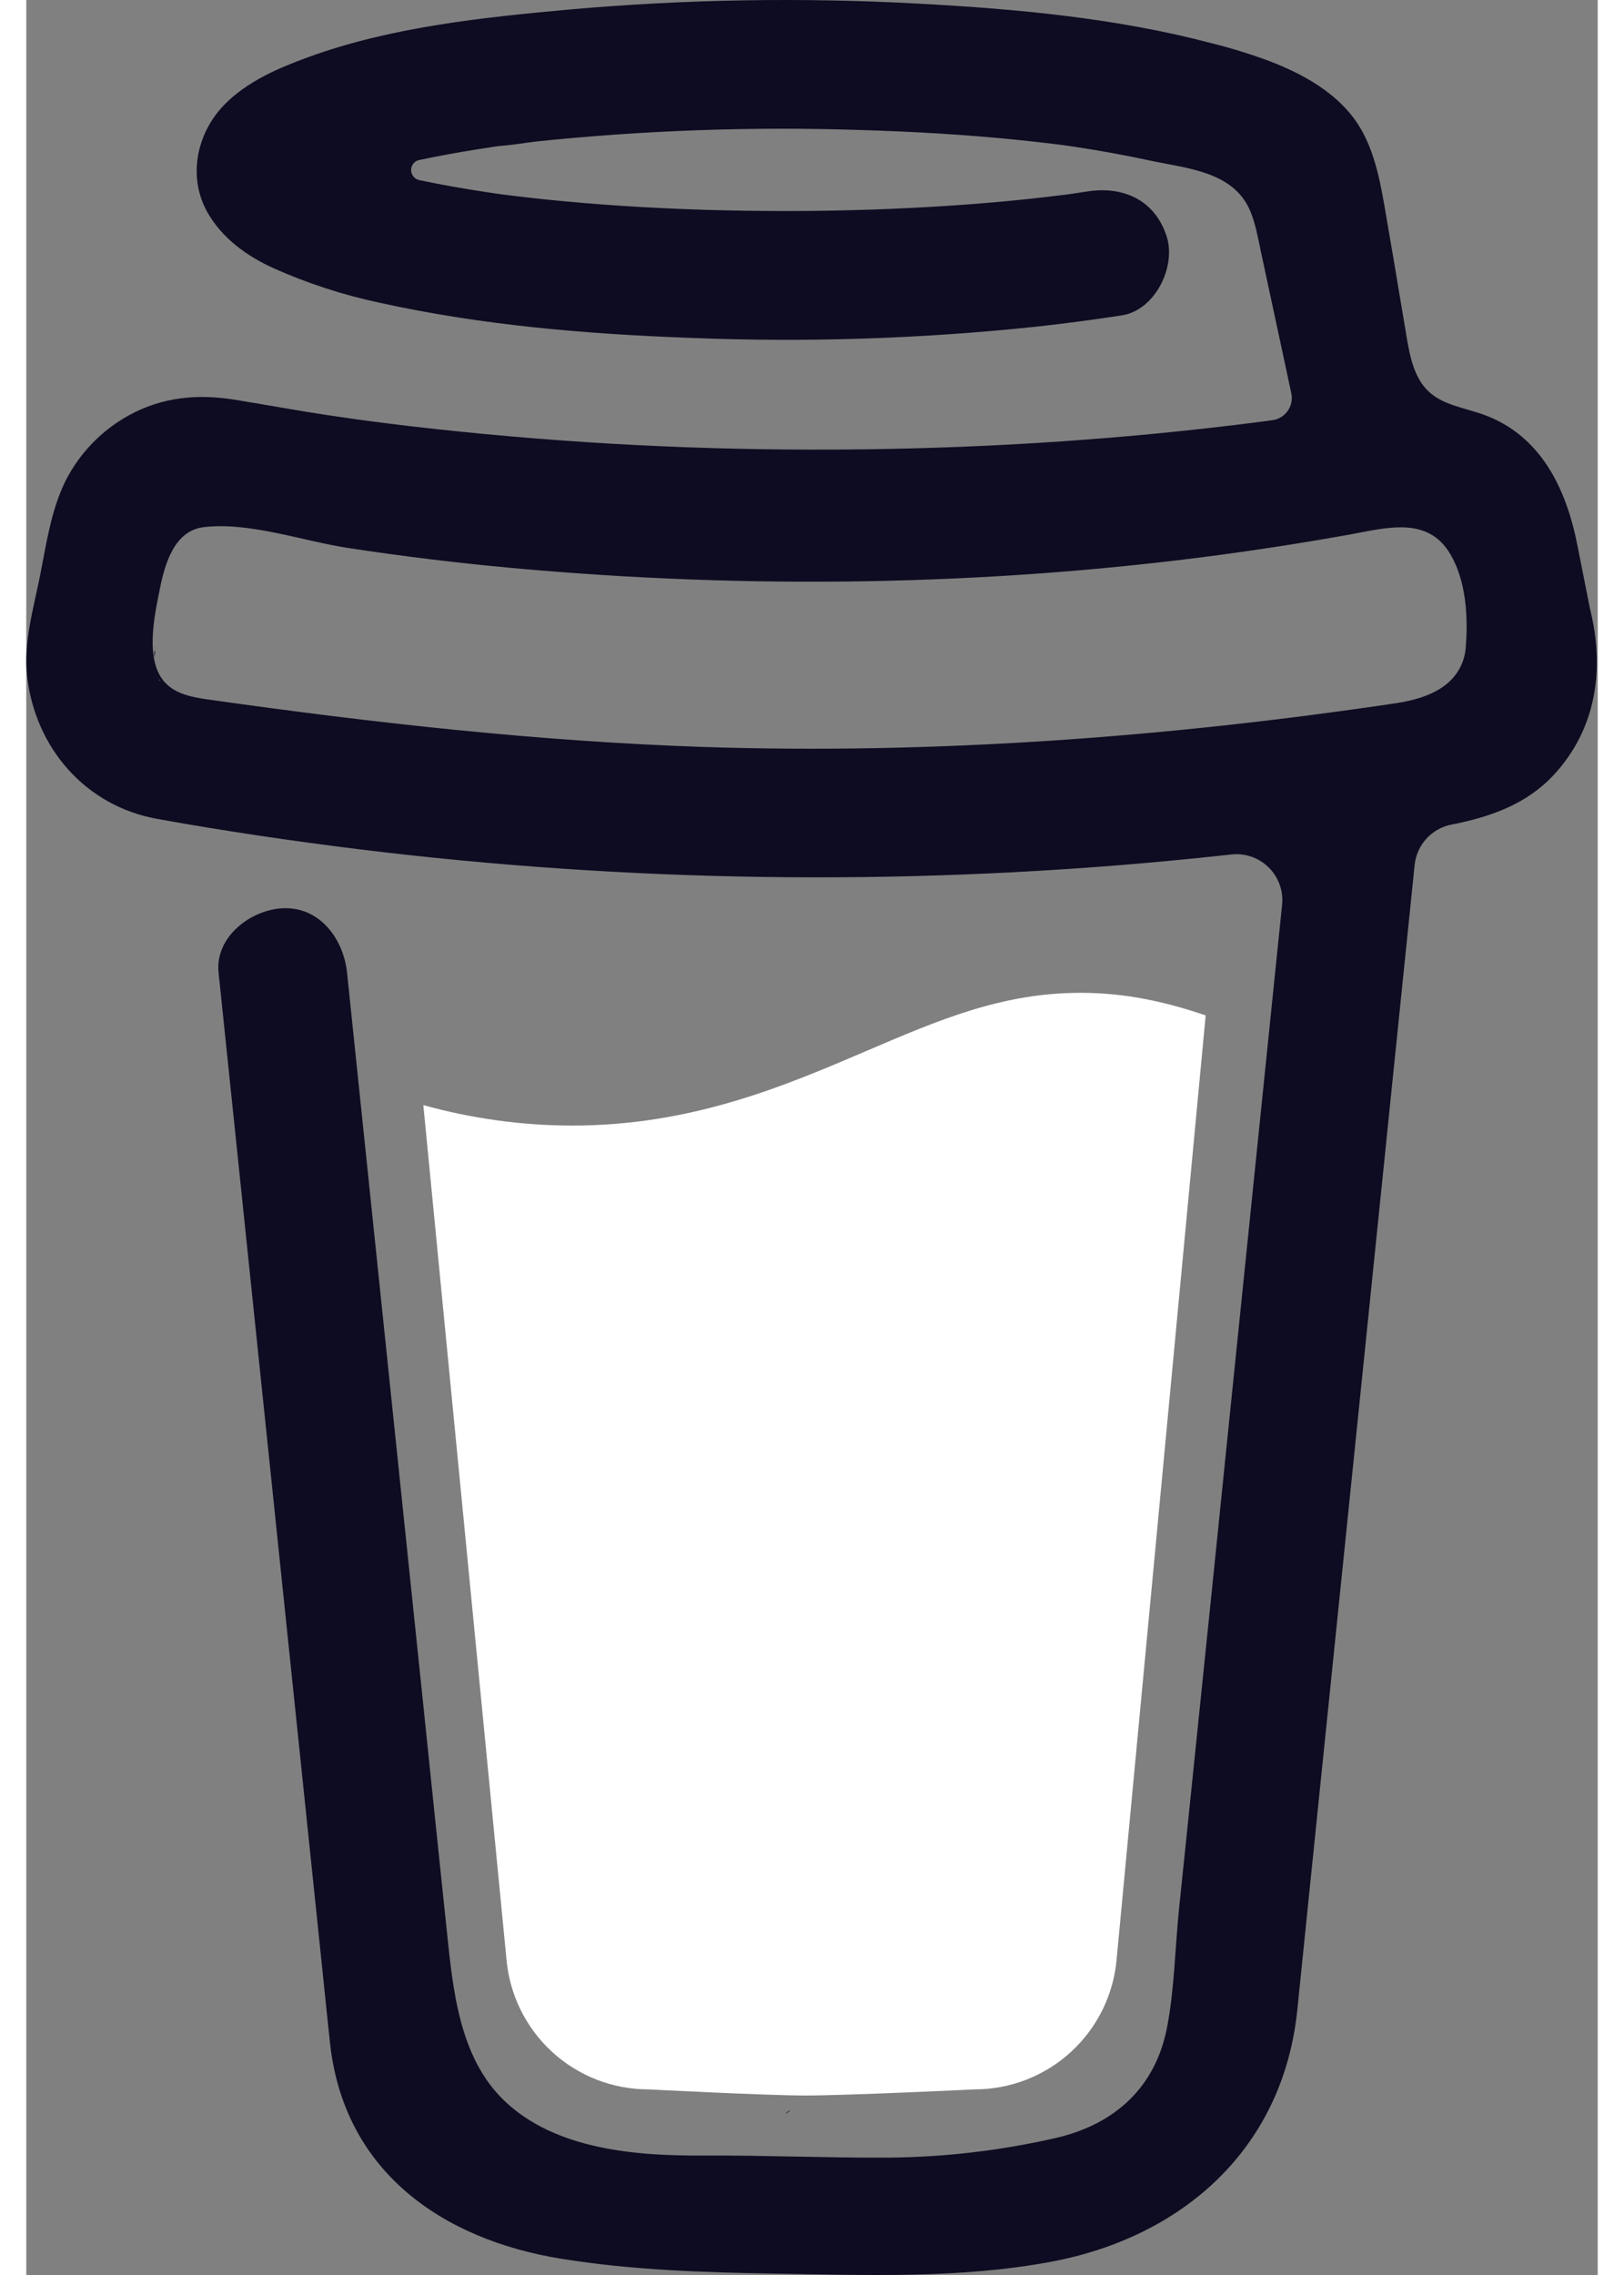 <svg class="m-l-5" width="20px" height="28px" viewBox="0 0 884 1279" fill="none" xmlns="http://www.w3.org/2000/svg"><rect x="0" y="0" width="884" height="1279" fill="#808080" stroke="none"/><path d="M791.109 297.518L790.231 297.002L788.201 296.383C789.018 297.072 790.04 297.472 791.109 297.518Z" fill="#0D0C22"></path><path d="M803.896 388.891L802.916 389.166L803.896 388.891Z" fill="#0D0C22"></path><path d="M791.484 297.377C791.359 297.361 791.237 297.332 791.118 297.29C791.111 297.371 791.111 297.453 791.118 297.534C791.252 297.516 791.379 297.462 791.484 297.377Z" fill="#0D0C22"></path><path d="M791.113 297.529H791.244V297.447L791.113 297.529Z" fill="#0D0C22"></path><path d="M793.669 299.515L792.223 298.138L791.243 297.605C791.77 298.535 792.641 299.221 793.669 299.515Z" fill="#0D0C22"></path><path d="M430.019 1186.18C428.864 1186.68 427.852 1187.46 427.076 1188.45L427.988 1187.87C428.608 1187.3 429.485 1186.63 430.019 1186.18Z" fill="#0D0C22"></path><path d="M641.187 1144.63C641.187 1143.33 640.551 1143.57 640.705 1148.21C640.705 1147.84 640.86 1147.46 640.929 1147.1C641.015 1146.27 641.084 1145.46 641.187 1144.63Z" fill="#0D0C22"></path><path d="M619.284 1186.18C618.129 1186.68 617.118 1187.46 616.342 1188.45L617.254 1187.87C617.873 1187.3 618.751 1186.63 619.284 1186.18Z" fill="#0D0C22"></path><path d="M281.304 1196.06C280.427 1195.3 279.354 1194.8 278.207 1194.61C279.136 1195.06 280.065 1195.51 280.684 1195.85L281.304 1196.06Z" fill="#0D0C22"></path><path d="M247.841 1164.01C247.704 1162.66 247.288 1161.35 246.619 1160.16C247.093 1161.39 247.489 1162.66 247.806 1163.94L247.841 1164.01Z" fill="#0D0C22"></path><path class="y-path" d="M472.623 590.836C426.682 610.503 374.546 632.802 306.976 632.802C278.71 632.746 250.58 628.868 223.353 621.274L270.086 1101.08C271.74 1121.13 280.876 1139.83 295.679 1153.46C310.482 1167.09 329.87 1174.65 349.992 1174.65C349.992 1174.65 416.254 1178.09 438.365 1178.09C462.161 1178.09 533.516 1174.65 533.516 1174.65C553.636 1174.65 573.019 1167.08 587.819 1153.45C602.619 1139.82 611.752 1121.13 613.406 1101.08L663.459 570.876C641.091 563.237 618.516 558.161 593.068 558.161C549.054 558.144 513.591 573.303 472.623 590.836Z" fill="#FFFFFF"></path><path d="M78.689 386.132L79.48 386.872L79.996 387.182C79.599 386.787 79.16 386.435 78.689 386.132Z" fill="#0D0C22"></path><path d="M879.567 341.849L872.53 306.352C866.215 274.503 851.882 244.409 819.19 232.898C808.711 229.215 796.821 227.633 788.786 220.01C780.751 212.388 778.376 200.55 776.518 189.572C773.076 169.423 769.842 149.257 766.314 129.143C763.269 111.85 760.86 92.424 752.928 76.56C742.604 55.258 721.182 42.801 699.88 34.559C688.965 30.484 677.826 27.038 666.517 24.235C613.297 10.195 557.342 5.033 502.591 2.09C436.875 -1.536 370.983 -0.443 305.422 5.36C256.625 9.799 205.229 15.167 158.858 32.047C141.91 38.224 124.445 45.64 111.558 58.734C95.745 74.822 90.583 99.703 102.128 119.765C110.336 134.012 124.239 144.078 138.985 150.737C158.192 159.317 178.251 165.846 198.829 170.215C256.126 182.879 315.471 187.851 374.007 189.968C438.887 192.586 503.87 190.464 568.44 183.618C584.408 181.863 600.347 179.758 616.257 177.304C634.995 174.43 647.022 149.928 641.499 132.859C634.891 112.453 617.134 104.538 597.055 107.618C594.095 108.082 591.153 108.512 588.193 108.942L586.06 109.252C579.257 110.113 572.455 110.915 565.653 111.661C551.601 113.175 537.515 114.414 523.394 115.378C491.768 117.58 460.057 118.595 428.363 118.647C397.219 118.647 366.058 117.769 334.983 115.722C320.805 114.793 306.661 113.611 292.552 112.177C286.134 111.506 279.733 110.801 273.333 110.009L267.241 109.235L265.917 109.046L259.602 108.134C246.697 106.189 233.792 103.953 221.025 101.251C219.737 100.965 218.584 100.249 217.758 99.219C216.932 98.19 216.482 96.91 216.482 95.59C216.482 94.271 216.932 92.99 217.758 91.961C218.584 90.932 219.737 90.215 221.025 89.929H221.266C232.33 87.572 243.479 85.559 254.663 83.804C258.392 83.219 262.131 82.645 265.882 82.083H265.985C272.988 81.619 280.026 80.362 286.994 79.537C347.624 73.23 408.614 71.08 469.538 73.101C499.115 73.962 528.676 75.7 558.116 78.694C564.448 79.347 570.746 80.036 577.043 80.81C579.452 81.103 581.878 81.447 584.305 81.739L589.191 82.445C603.438 84.567 617.61 87.142 631.708 90.17C652.597 94.713 679.422 96.192 688.713 119.077C691.673 126.338 693.015 134.408 694.649 142.03L696.732 151.752C696.786 151.926 696.826 152.105 696.852 152.285C701.773 175.227 706.7 198.169 711.632 221.111C711.994 222.806 712.002 224.557 711.657 226.255C711.312 227.954 710.621 229.562 709.626 230.982C708.632 232.401 707.355 233.6 705.877 234.504C704.398 235.408 702.75 235.997 701.033 236.236H700.895L697.884 236.649L694.908 237.044C685.478 238.272 676.038 239.419 666.586 240.486C647.968 242.608 629.322 244.443 610.648 245.992C573.539 249.077 536.356 251.102 499.098 252.066C480.114 252.57 461.135 252.806 442.162 252.771C366.643 252.712 291.189 248.322 216.173 239.625C208.051 238.662 199.93 237.629 191.808 236.58C198.106 237.389 187.231 235.96 185.029 235.651C179.867 234.928 174.705 234.177 169.543 233.397C152.216 230.798 134.993 227.598 117.7 224.793C96.794 221.352 76.8 223.073 57.891 233.397C42.368 241.891 29.805 254.916 21.878 270.735C13.722 287.597 11.296 305.956 7.648 324.075C4 342.193 -1.678 361.688 0.473 380.288C5.101 420.431 33.165 453.054 73.531 460.35C111.506 467.232 149.687 472.807 187.971 477.556C338.361 495.975 490.294 498.178 641.155 484.129C653.44 482.982 665.708 481.732 677.959 480.378C681.786 479.958 685.658 480.398 689.292 481.668C692.926 482.938 696.23 485.005 698.962 487.717C701.694 490.429 703.784 493.718 705.08 497.342C706.377 500.967 706.846 504.836 706.453 508.665L702.633 545.797C694.936 620.828 687.239 695.854 679.542 770.874C671.513 849.657 663.431 928.434 655.298 1007.2C653.004 1029.39 650.71 1051.57 648.416 1073.74C646.213 1095.58 645.904 1118.1 641.757 1139.68C635.218 1173.61 612.248 1194.45 578.73 1202.07C548.022 1209.06 516.652 1212.73 485.161 1213.01C450.249 1213.2 415.355 1211.65 380.443 1211.84C343.173 1212.05 297.525 1208.61 268.756 1180.87C243.479 1156.51 239.986 1118.36 236.545 1085.37C231.957 1041.7 227.409 998.039 222.9 954.381L197.607 711.615L181.244 554.538C180.968 551.94 180.693 549.376 180.435 546.76C178.473 528.023 165.207 509.681 144.301 510.627C126.407 511.418 106.069 526.629 108.168 546.76L120.298 663.214L145.385 904.104C152.532 972.528 159.661 1040.96 166.773 1109.41C168.15 1122.52 169.44 1135.67 170.885 1148.78C178.749 1220.43 233.465 1259.04 301.224 1269.91C340.799 1276.28 381.337 1277.59 421.497 1278.24C472.979 1279.07 524.977 1281.05 575.615 1271.72C650.653 1257.95 706.952 1207.85 714.987 1130.13C717.282 1107.69 719.576 1085.25 721.87 1062.8C729.498 988.559 737.115 914.313 744.72 840.061L769.601 597.451L781.009 486.263C781.577 480.749 783.905 475.565 787.649 471.478C791.392 467.391 796.352 464.617 801.794 463.567C823.25 459.386 843.761 452.245 859.023 435.916C883.318 409.918 888.153 376.021 879.567 341.849ZM72.43 365.835C72.757 365.68 72.155 368.484 71.897 369.792C71.845 367.813 71.948 366.058 72.43 365.835ZM74.512 381.94C74.684 381.819 75.2 382.508 75.734 383.334C74.925 382.576 74.409 382.009 74.495 381.94H74.512ZM76.56 384.641C77.3 385.897 77.695 386.689 76.56 384.641V384.641ZM80.672 387.979H80.775C80.775 388.1 80.965 388.22 81.033 388.341C80.919 388.208 80.793 388.087 80.655 387.979H80.672ZM800.796 382.989C793.088 390.319 781.473 393.726 769.996 395.43C641.292 414.529 510.713 424.199 380.597 419.932C287.476 416.749 195.336 406.407 103.144 393.382C94.11 392.109 84.32 390.457 78.108 383.798C66.408 371.237 72.155 345.944 75.2 330.768C77.988 316.865 83.322 298.334 99.857 296.355C125.667 293.327 155.64 304.218 181.175 308.09C211.917 312.781 242.774 316.538 273.745 319.36C405.925 331.405 540.325 329.529 671.92 311.91C695.906 308.686 719.805 304.941 743.619 300.674C764.835 296.871 788.356 289.731 801.175 311.703C809.967 326.673 811.137 346.701 809.778 363.615C809.359 370.984 806.139 377.915 800.779 382.989H800.796Z" fill="#0D0C22"></path></svg>
